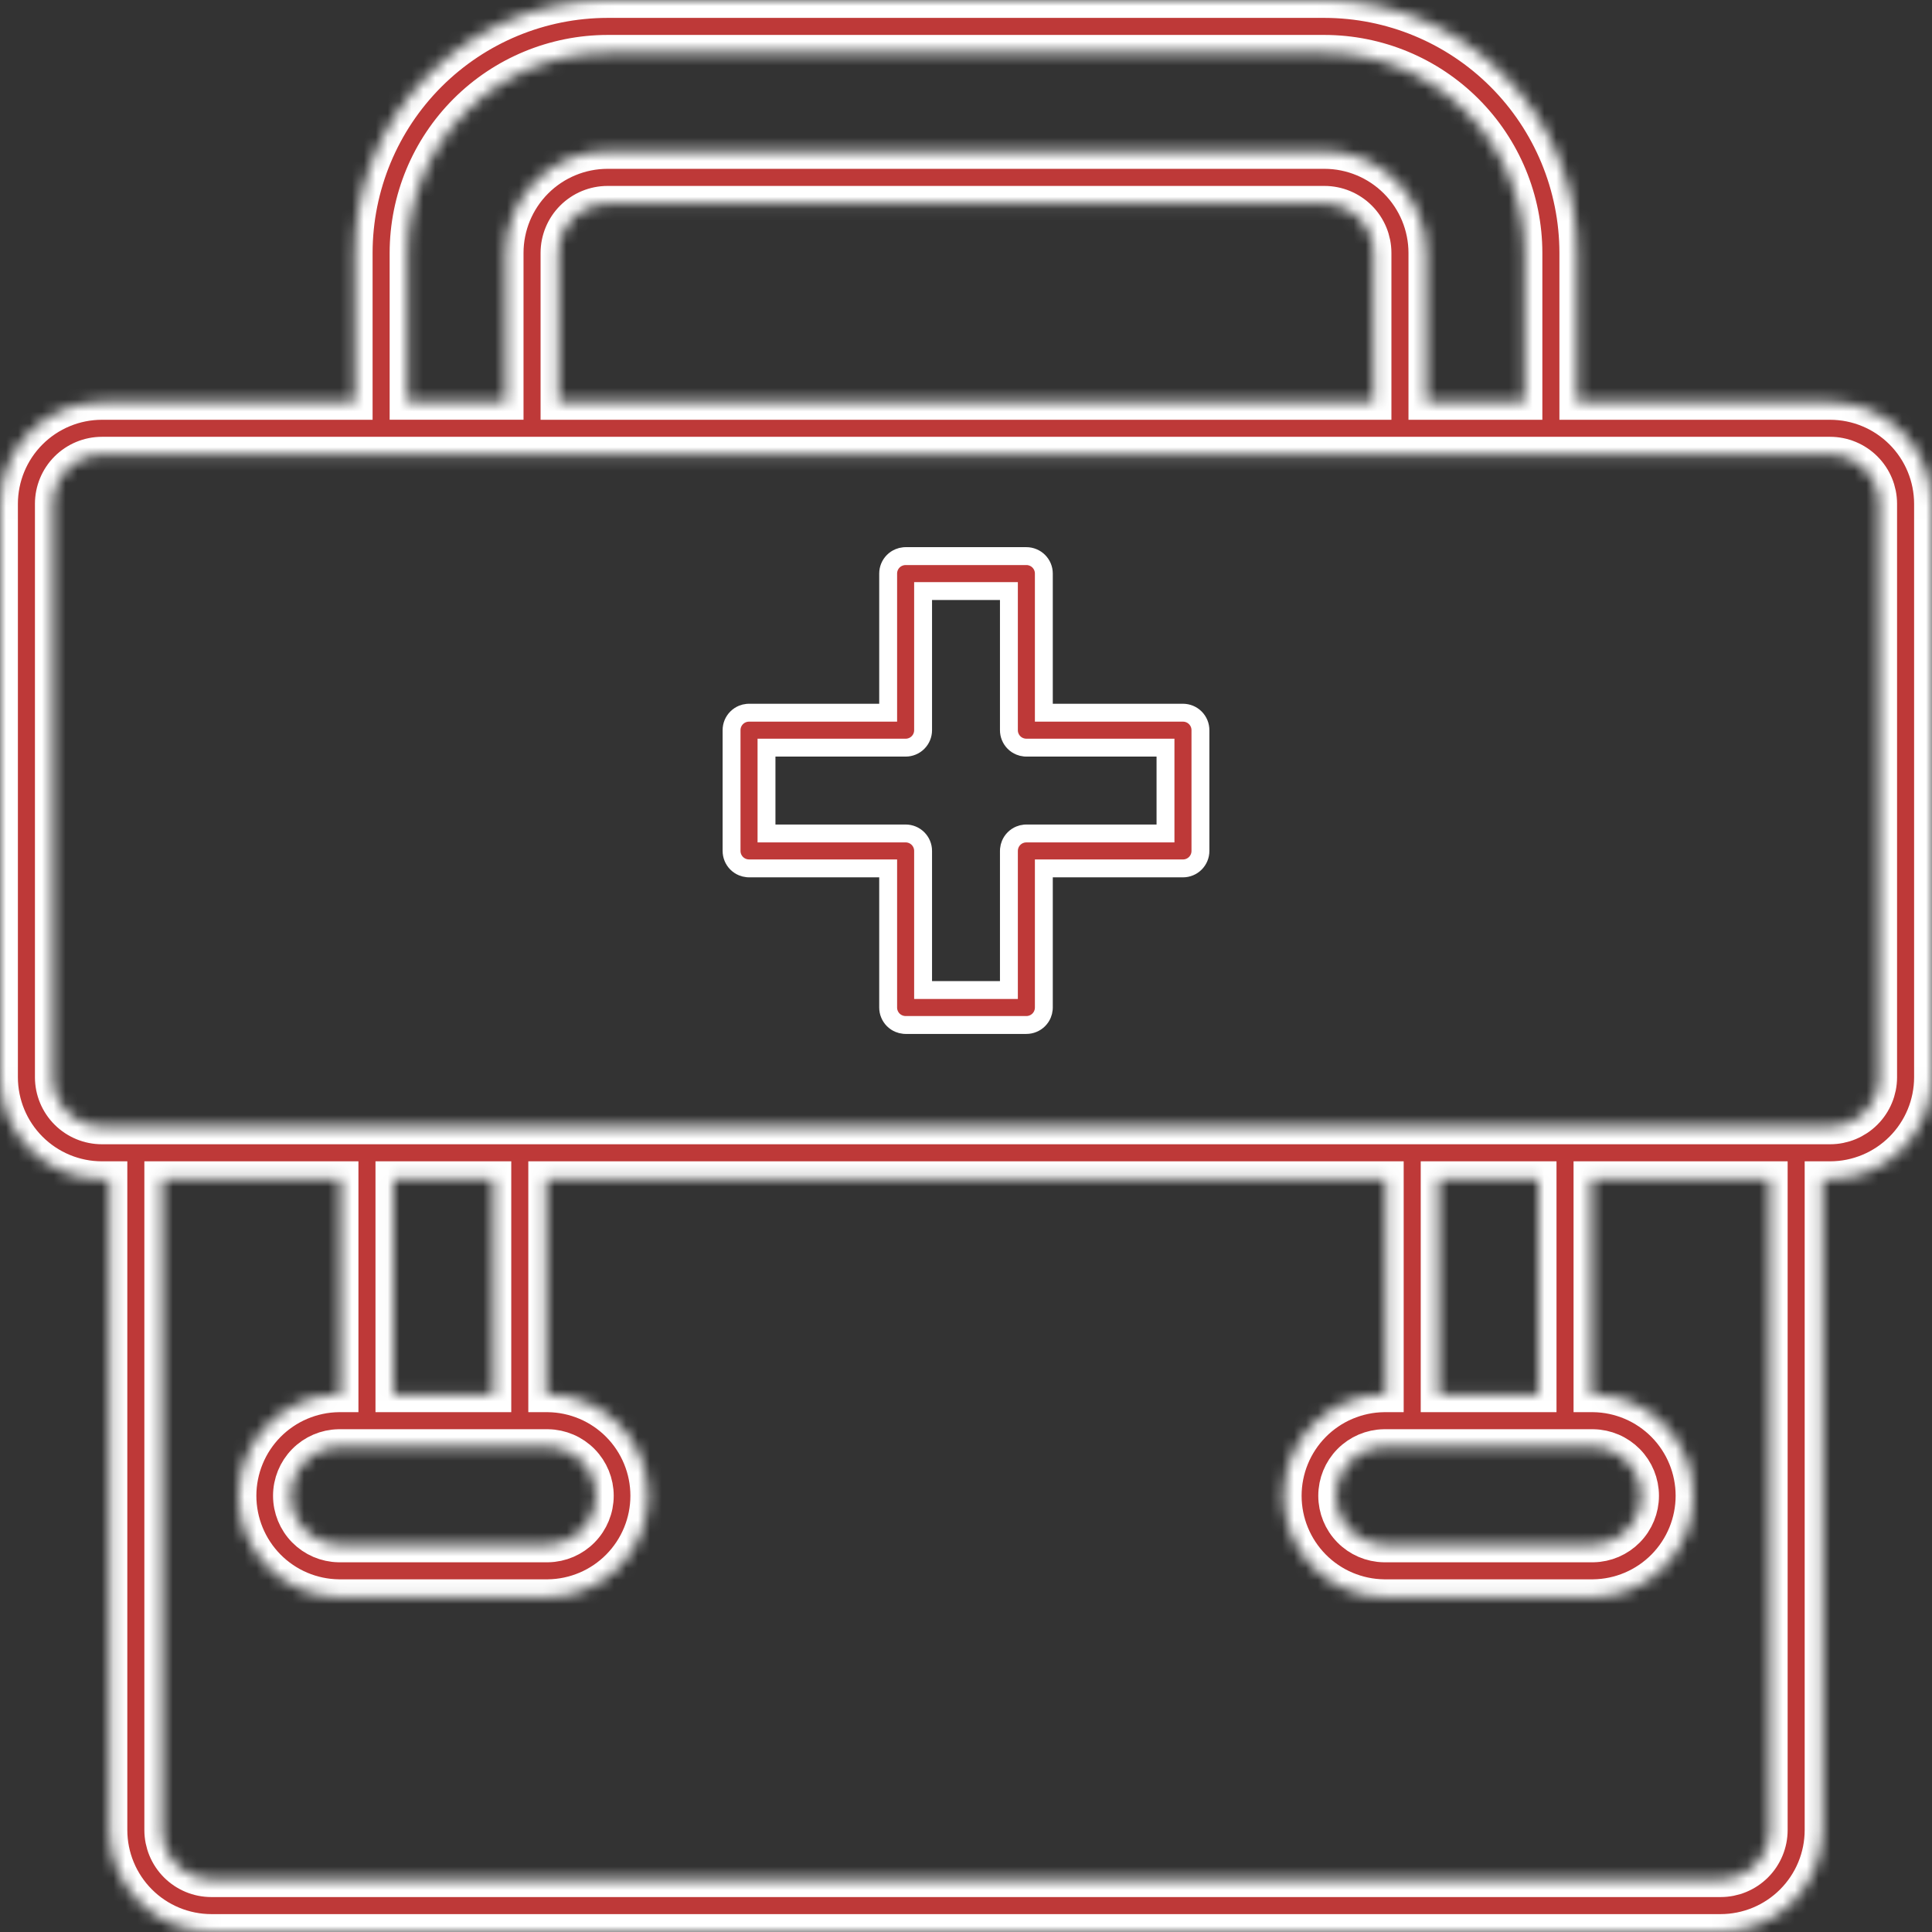 <svg width="162" height="162" viewBox="0 0 162 162" fill="none" xmlns="http://www.w3.org/2000/svg">
<rect x="0" y="0" width="162" height="162" fill="#333333" stroke="none"/>
<g clip-path="url(#clip0_608_356)">
<mask id="path-1-inside-1_608_356" fill="white">
<path d="M153.457 33.699H132.258V21.204C132.253 15.583 130.018 10.193 126.043 6.218C122.069 2.243 116.68 0.006 111.059 0L50.941 0C45.32 0.006 39.931 2.243 35.956 6.218C31.982 10.193 29.747 15.583 29.742 21.204V33.699H8.543C6.278 33.701 4.107 34.602 2.505 36.204C0.904 37.805 0.003 39.977 0 42.242L0 90.335C0.003 92.6 0.904 94.772 2.505 96.373C4.107 97.975 6.278 98.876 8.543 98.878H9.176V153.453C9.177 155.719 10.078 157.891 11.68 159.494C13.281 161.096 15.453 161.997 17.719 162H144.281C146.546 161.997 148.718 161.096 150.319 159.495C151.921 157.893 152.822 155.722 152.824 153.457V98.878H153.457C155.722 98.876 157.893 97.975 159.495 96.373C161.096 94.772 161.997 92.6 162 90.335V42.242C161.997 39.977 161.096 37.805 159.495 36.204C157.893 34.602 155.722 33.701 153.457 33.699ZM34.172 21.204C34.176 16.757 35.943 12.494 39.087 9.349C42.231 6.204 46.495 4.435 50.941 4.43H111.059C115.505 4.435 119.769 6.204 122.913 9.349C126.057 12.494 127.824 16.757 127.828 21.204V33.699H119.602V21.204C119.6 18.939 118.7 16.766 117.098 15.163C115.497 13.56 113.324 12.659 111.059 12.656H50.941C48.676 12.659 46.505 13.56 44.904 15.161C43.302 16.763 42.401 18.934 42.398 21.199V33.694H34.172V21.204ZM46.828 33.699V21.204C46.83 20.114 47.263 19.068 48.034 18.297C48.806 17.526 49.851 17.092 50.941 17.091H111.059C112.149 17.092 113.195 17.526 113.966 18.297C114.737 19.068 115.171 20.114 115.172 21.204V33.699H46.828ZM148.395 153.453C148.394 154.544 147.961 155.591 147.19 156.363C146.418 157.135 145.372 157.569 144.281 157.57H17.719C16.628 157.569 15.583 157.135 14.812 156.364C14.041 155.593 13.607 154.548 13.605 153.457V98.878H28.555V116.912H28.402C26.163 116.939 24.026 117.848 22.453 119.44C20.879 121.033 19.997 123.182 19.997 125.42C19.997 127.659 20.879 129.807 22.453 131.4C24.026 132.993 26.163 133.901 28.402 133.928H45.954C48.192 133.901 50.33 132.993 51.903 131.4C53.476 129.807 54.359 127.659 54.359 125.42C54.359 123.182 53.476 121.033 51.903 119.44C50.33 117.848 48.192 116.939 45.954 116.912H45.799V98.878H116.2V116.912H116.046C113.808 116.939 111.67 117.848 110.097 119.44C108.524 121.033 107.641 123.182 107.641 125.42C107.641 127.659 108.524 129.807 110.097 131.4C111.67 132.993 113.808 133.901 116.046 133.928H133.598C135.837 133.901 137.974 132.993 139.548 131.4C141.121 129.807 142.003 127.659 142.003 125.42C142.003 123.182 141.121 121.033 139.548 119.44C137.974 117.848 135.837 116.939 133.598 116.912H133.444V98.878H148.395V153.453ZM45.954 121.342C47.023 121.361 48.042 121.799 48.791 122.561C49.541 123.324 49.961 124.351 49.961 125.42C49.961 126.49 49.541 127.516 48.791 128.279C48.042 129.042 47.023 129.48 45.954 129.499H28.402C27.333 129.48 26.314 129.042 25.564 128.279C24.815 127.516 24.395 126.49 24.395 125.42C24.395 124.351 24.815 123.324 25.564 122.561C26.314 121.799 27.333 121.361 28.402 121.342H45.954ZM41.37 116.912H32.985V98.878H41.37V116.912ZM133.598 121.342C134.667 121.361 135.686 121.799 136.436 122.561C137.185 123.324 137.605 124.351 137.605 125.42C137.605 126.49 137.185 127.516 136.436 128.279C135.686 129.042 134.667 129.48 133.598 129.499H116.046C114.977 129.48 113.958 129.042 113.209 128.279C112.459 127.516 112.039 126.49 112.039 125.42C112.039 124.351 112.459 123.324 113.209 122.561C113.958 121.799 114.977 121.361 116.046 121.342H133.598ZM129.014 116.912H120.629V98.878H129.014V116.912ZM157.57 90.334C157.569 91.424 157.135 92.47 156.364 93.241C155.593 94.012 154.548 94.446 153.457 94.447H8.543C7.452 94.446 6.407 94.012 5.636 93.241C4.865 92.47 4.431 91.424 4.43 90.334V42.24C4.431 41.15 4.865 40.104 5.636 39.333C6.407 38.562 7.452 38.128 8.543 38.127H153.457C154.548 38.128 155.593 38.562 156.364 39.333C157.135 40.104 157.569 41.15 157.57 42.24V90.334Z"/>
</mask>
<path d="M153.457 33.699H132.258V21.204C132.253 15.583 130.018 10.193 126.043 6.218C122.069 2.243 116.68 0.006 111.059 0L50.941 0C45.32 0.006 39.931 2.243 35.956 6.218C31.982 10.193 29.747 15.583 29.742 21.204V33.699H8.543C6.278 33.701 4.107 34.602 2.505 36.204C0.904 37.805 0.003 39.977 0 42.242L0 90.335C0.003 92.6 0.904 94.772 2.505 96.373C4.107 97.975 6.278 98.876 8.543 98.878H9.176V153.453C9.177 155.719 10.078 157.891 11.68 159.494C13.281 161.096 15.453 161.997 17.719 162H144.281C146.546 161.997 148.718 161.096 150.319 159.495C151.921 157.893 152.822 155.722 152.824 153.457V98.878H153.457C155.722 98.876 157.893 97.975 159.495 96.373C161.096 94.772 161.997 92.6 162 90.335V42.242C161.997 39.977 161.096 37.805 159.495 36.204C157.893 34.602 155.722 33.701 153.457 33.699ZM34.172 21.204C34.176 16.757 35.943 12.494 39.087 9.349C42.231 6.204 46.495 4.435 50.941 4.43H111.059C115.505 4.435 119.769 6.204 122.913 9.349C126.057 12.494 127.824 16.757 127.828 21.204V33.699H119.602V21.204C119.6 18.939 118.7 16.766 117.098 15.163C115.497 13.56 113.324 12.659 111.059 12.656H50.941C48.676 12.659 46.505 13.56 44.904 15.161C43.302 16.763 42.401 18.934 42.398 21.199V33.694H34.172V21.204ZM46.828 33.699V21.204C46.83 20.114 47.263 19.068 48.034 18.297C48.806 17.526 49.851 17.092 50.941 17.091H111.059C112.149 17.092 113.195 17.526 113.966 18.297C114.737 19.068 115.171 20.114 115.172 21.204V33.699H46.828ZM148.395 153.453C148.394 154.544 147.961 155.591 147.19 156.363C146.418 157.135 145.372 157.569 144.281 157.57H17.719C16.628 157.569 15.583 157.135 14.812 156.364C14.041 155.593 13.607 154.548 13.605 153.457V98.878H28.555V116.912H28.402C26.163 116.939 24.026 117.848 22.453 119.44C20.879 121.033 19.997 123.182 19.997 125.42C19.997 127.659 20.879 129.807 22.453 131.4C24.026 132.993 26.163 133.901 28.402 133.928H45.954C48.192 133.901 50.33 132.993 51.903 131.4C53.476 129.807 54.359 127.659 54.359 125.42C54.359 123.182 53.476 121.033 51.903 119.44C50.33 117.848 48.192 116.939 45.954 116.912H45.799V98.878H116.2V116.912H116.046C113.808 116.939 111.67 117.848 110.097 119.44C108.524 121.033 107.641 123.182 107.641 125.42C107.641 127.659 108.524 129.807 110.097 131.4C111.67 132.993 113.808 133.901 116.046 133.928H133.598C135.837 133.901 137.974 132.993 139.548 131.4C141.121 129.807 142.003 127.659 142.003 125.42C142.003 123.182 141.121 121.033 139.548 119.44C137.974 117.848 135.837 116.939 133.598 116.912H133.444V98.878H148.395V153.453ZM45.954 121.342C47.023 121.361 48.042 121.799 48.791 122.561C49.541 123.324 49.961 124.351 49.961 125.42C49.961 126.49 49.541 127.516 48.791 128.279C48.042 129.042 47.023 129.48 45.954 129.499H28.402C27.333 129.48 26.314 129.042 25.564 128.279C24.815 127.516 24.395 126.49 24.395 125.42C24.395 124.351 24.815 123.324 25.564 122.561C26.314 121.799 27.333 121.361 28.402 121.342H45.954ZM41.37 116.912H32.985V98.878H41.37V116.912ZM133.598 121.342C134.667 121.361 135.686 121.799 136.436 122.561C137.185 123.324 137.605 124.351 137.605 125.42C137.605 126.49 137.185 127.516 136.436 128.279C135.686 129.042 134.667 129.48 133.598 129.499H116.046C114.977 129.48 113.958 129.042 113.209 128.279C112.459 127.516 112.039 126.49 112.039 125.42C112.039 124.351 112.459 123.324 113.209 122.561C113.958 121.799 114.977 121.361 116.046 121.342H133.598ZM129.014 116.912H120.629V98.878H129.014V116.912ZM157.57 90.334C157.569 91.424 157.135 92.47 156.364 93.241C155.593 94.012 154.548 94.446 153.457 94.447H8.543C7.452 94.446 6.407 94.012 5.636 93.241C4.865 92.47 4.431 91.424 4.43 90.334V42.24C4.431 41.15 4.865 40.104 5.636 39.333C6.407 38.562 7.452 38.128 8.543 38.127H153.457C154.548 38.128 155.593 38.562 156.364 39.333C157.135 40.104 157.569 41.15 157.57 42.24V90.334Z" fill="#BE3938" stroke="white" stroke-width="3" mask="url(#path-1-inside-1_608_356)"/>
<path d="M75.938 46.63H86.062C86.255 46.63 86.445 46.668 86.623 46.742C86.801 46.815 86.963 46.923 87.099 47.059C87.234 47.195 87.343 47.356 87.416 47.533C87.49 47.711 87.527 47.902 87.527 48.094V59.761H99.193C99.386 59.761 99.576 59.799 99.754 59.872C99.932 59.946 100.093 60.054 100.229 60.19C100.365 60.326 100.473 60.488 100.547 60.665C100.62 60.843 100.658 61.034 100.658 61.226V71.351C100.658 71.543 100.62 71.734 100.547 71.911C100.473 72.089 100.365 72.251 100.229 72.387C100.093 72.523 99.932 72.631 99.754 72.704C99.576 72.778 99.386 72.816 99.193 72.816H87.527V84.481L87.52 84.624C87.507 84.767 87.471 84.908 87.416 85.041C87.343 85.219 87.235 85.381 87.099 85.517C86.963 85.653 86.801 85.761 86.623 85.834C86.445 85.908 86.255 85.946 86.062 85.946H75.938L75.793 85.939C75.65 85.925 75.51 85.889 75.377 85.834C75.199 85.761 75.037 85.653 74.901 85.517C74.765 85.381 74.657 85.219 74.584 85.041C74.51 84.864 74.472 84.673 74.473 84.481V72.815H62.807L62.662 72.808C62.519 72.794 62.379 72.758 62.246 72.703C62.068 72.63 61.907 72.522 61.77 72.386C61.635 72.25 61.527 72.088 61.453 71.91C61.38 71.733 61.342 71.542 61.342 71.35V61.224C61.342 61.032 61.38 60.841 61.453 60.663C61.527 60.486 61.635 60.325 61.77 60.189C61.907 60.053 62.068 59.945 62.246 59.871C62.379 59.816 62.519 59.781 62.662 59.767L62.807 59.76H74.473V48.094C74.473 47.902 74.51 47.711 74.584 47.533C74.657 47.356 74.766 47.195 74.901 47.059C75.037 46.923 75.199 46.815 75.377 46.742C75.51 46.687 75.65 46.651 75.793 46.637L75.938 46.63ZM77.402 61.226C77.403 61.418 77.365 61.609 77.291 61.786C77.218 61.964 77.11 62.126 76.974 62.262C76.838 62.398 76.676 62.506 76.498 62.579C76.32 62.653 76.13 62.691 75.938 62.691H64.272V69.886H75.938C76.13 69.886 76.32 69.924 76.498 69.997C76.676 70.071 76.838 70.179 76.974 70.315C77.11 70.451 77.218 70.613 77.291 70.79C77.365 70.968 77.403 71.159 77.402 71.351V83.016H84.598V71.351L84.605 71.206C84.618 71.064 84.654 70.923 84.709 70.79C84.782 70.613 84.89 70.451 85.026 70.315C85.162 70.179 85.324 70.071 85.502 69.997C85.635 69.942 85.775 69.907 85.918 69.893L86.062 69.886H97.728V62.691H86.062L85.918 62.684C85.775 62.67 85.635 62.634 85.502 62.579C85.324 62.506 85.162 62.398 85.026 62.262C84.89 62.126 84.782 61.964 84.709 61.786C84.635 61.609 84.597 61.418 84.598 61.226V49.56H77.402V61.226Z" fill="#BE3938" stroke="white" stroke-width="1.5"/>
</g>
<defs>
<clipPath id="clip0_608_356">
<rect width="162" height="162" fill="white"/>
</clipPath>
</defs>
</svg>
